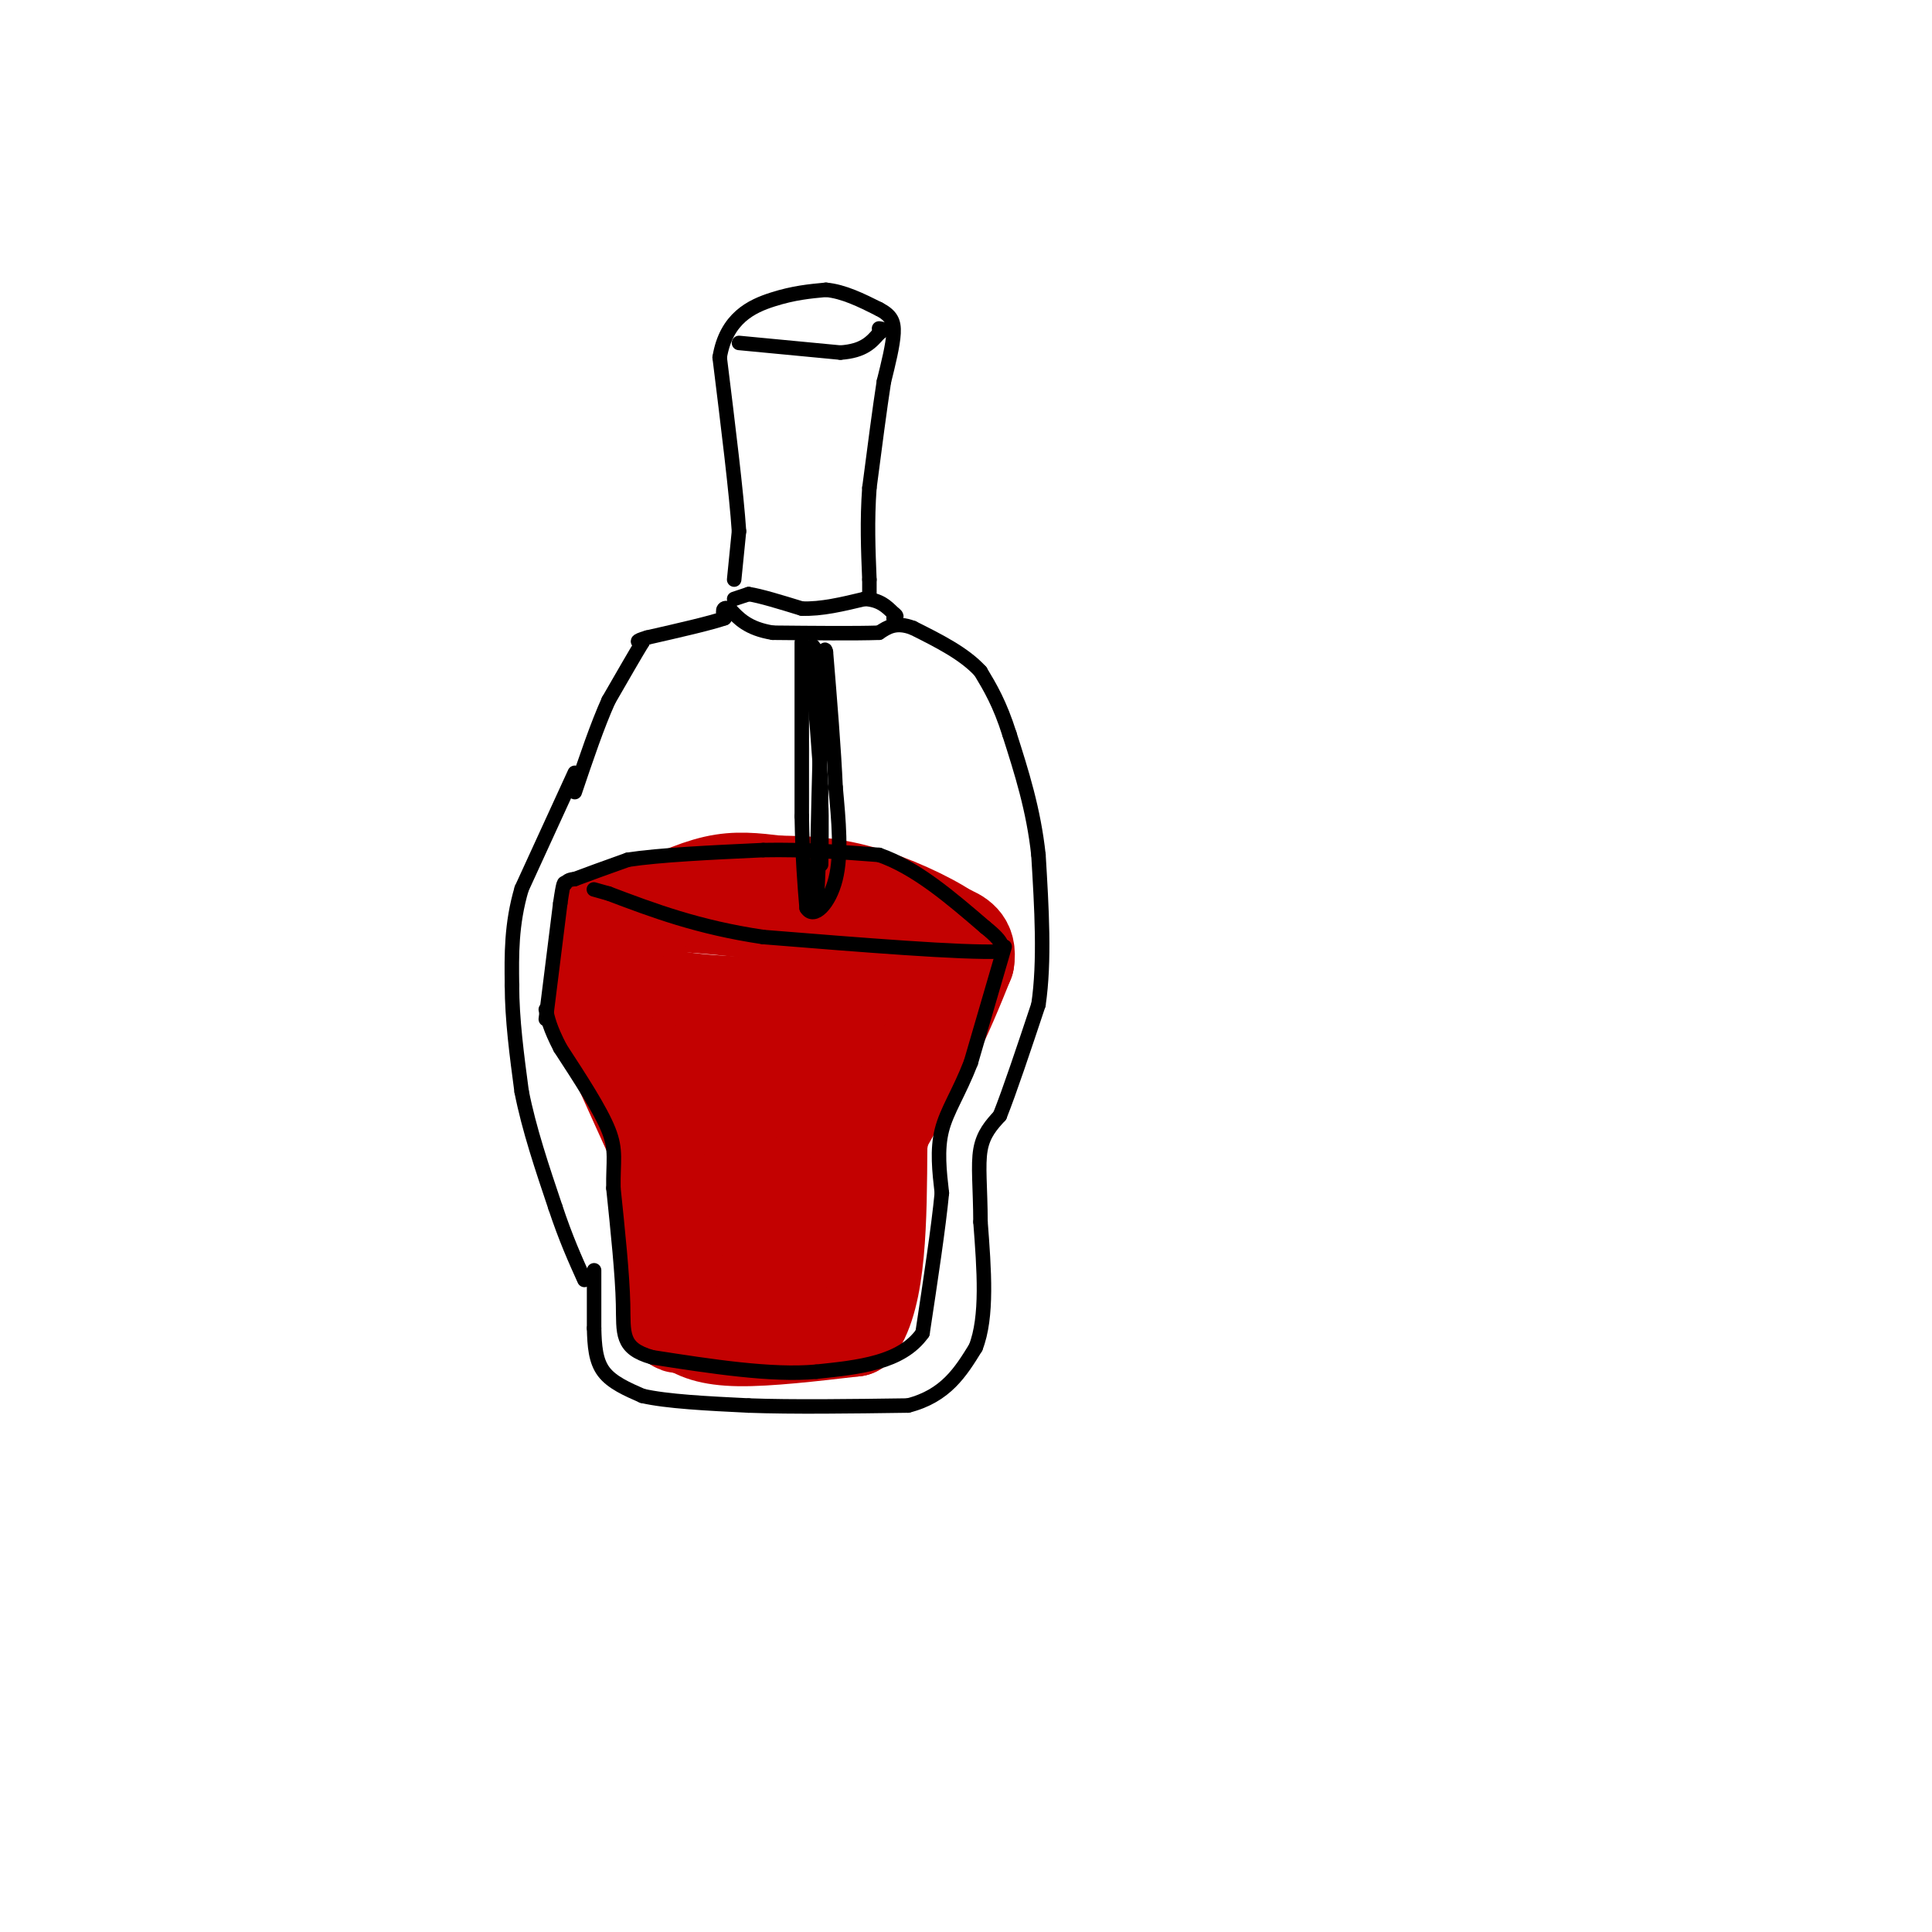 <svg viewBox='0 0 400 400' version='1.1' xmlns='http://www.w3.org/2000/svg' xmlns:xlink='http://www.w3.org/1999/xlink'><g fill='none' stroke='#C30101' stroke-width='20' stroke-linecap='round' stroke-linejoin='round'><path d='M125,200c3.250,2.333 6.500,4.667 11,6c4.500,1.333 10.250,1.667 16,2'/><path d='M152,208c7.405,0.119 17.917,-0.583 26,-3c8.083,-2.417 13.738,-6.548 14,-9c0.262,-2.452 -4.869,-3.226 -10,-4'/><path d='M182,192c-10.533,-1.867 -31.867,-4.533 -43,-5c-11.133,-0.467 -12.067,1.267 -13,3'/><path d='M126,190c-2.500,3.333 -2.250,10.167 -2,17'/><path d='M124,207c-0.333,3.333 -0.167,3.167 0,3'/><path d='M124,210c2.000,5.000 7.000,16.000 12,27'/><path d='M136,237c4.167,9.167 8.583,18.583 13,28'/><path d='M149,265c2.167,5.333 1.083,4.667 0,4'/><path d='M136,231c0.500,14.917 1.000,29.833 2,37c1.000,7.167 2.500,6.583 4,6'/><path d='M142,274c2.000,1.689 5.000,2.911 11,3c6.000,0.089 15.000,-0.956 24,-2'/><path d='M177,275c4.833,-6.667 4.917,-22.333 5,-38'/><path d='M182,237c2.000,-12.833 4.500,-25.917 7,-39'/><path d='M189,198c-2.949,-3.274 -13.821,8.040 -20,19c-6.179,10.960 -7.663,21.566 -13,22c-5.337,0.434 -14.525,-9.305 -17,-14c-2.475,-4.695 1.762,-4.348 6,-4'/><path d='M145,221c2.478,-0.370 5.675,0.705 7,-1c1.325,-1.705 0.780,-6.190 2,4c1.220,10.190 4.206,35.054 7,38c2.794,2.946 5.397,-16.027 8,-35'/><path d='M169,227c1.333,-5.333 0.667,-1.167 0,3'/><path d='M179,240c0.000,0.000 13.000,-23.000 13,-23'/><path d='M192,217c3.500,-6.833 5.750,-12.417 8,-18'/><path d='M200,199c0.667,-4.000 -1.667,-5.000 -4,-6'/><path d='M196,193c-3.867,-2.622 -11.533,-6.178 -18,-8c-6.467,-1.822 -11.733,-1.911 -17,-2'/><path d='M161,183c-4.867,-0.578 -8.533,-1.022 -13,0c-4.467,1.022 -9.733,3.511 -15,6'/><path d='M133,189c-2.500,1.000 -1.250,0.500 0,0'/></g>
<g fill='none' stroke='#000000' stroke-width='3' stroke-linecap='round' stroke-linejoin='round'><path d='M113,211c0.000,0.000 3.000,-24.000 3,-24'/><path d='M116,187c0.667,-4.667 0.833,-4.333 1,-4'/><path d='M117,183c0.500,-0.833 1.250,-0.917 2,-1'/><path d='M119,182c2.167,-0.833 6.583,-2.417 11,-4'/><path d='M130,178c6.500,-1.000 17.250,-1.500 28,-2'/><path d='M158,176c8.667,-0.167 16.333,0.417 24,1'/><path d='M182,177c7.667,2.667 14.833,8.833 22,15'/><path d='M204,192c4.167,3.333 3.583,4.167 3,5'/><path d='M207,197c-7.667,0.333 -28.333,-1.333 -49,-3'/><path d='M158,194c-13.500,-2.000 -22.750,-5.500 -32,-9'/><path d='M126,185c-5.333,-1.500 -2.667,-0.750 0,0'/><path d='M208,196c0.000,0.000 -7.000,24.000 -7,24'/><path d='M201,220c-2.422,6.267 -4.978,9.933 -6,14c-1.022,4.067 -0.511,8.533 0,13'/><path d='M195,247c-0.667,7.000 -2.333,18.000 -4,29'/><path d='M191,276c-4.333,6.167 -13.167,7.083 -22,8'/><path d='M169,284c-9.333,0.833 -21.667,-1.083 -34,-3'/><path d='M135,281c-6.533,-1.844 -5.867,-4.956 -6,-11c-0.133,-6.044 -1.067,-15.022 -2,-24'/><path d='M127,246c-0.089,-5.644 0.689,-7.756 -1,-12c-1.689,-4.244 -5.844,-10.622 -10,-17'/><path d='M116,217c-2.167,-4.167 -2.583,-6.083 -3,-8'/><path d='M123,263c0.000,0.000 0.000,12.000 0,12'/><path d='M123,275c0.089,3.644 0.311,6.756 2,9c1.689,2.244 4.844,3.622 8,5'/><path d='M133,289c5.000,1.167 13.500,1.583 22,2'/><path d='M155,291c9.167,0.333 21.083,0.167 33,0'/><path d='M188,291c7.833,-2.000 10.917,-7.000 14,-12'/><path d='M202,279c2.500,-6.333 1.750,-16.167 1,-26'/><path d='M203,253c-0.022,-7.067 -0.578,-11.733 0,-15c0.578,-3.267 2.289,-5.133 4,-7'/><path d='M207,231c2.000,-5.000 5.000,-14.000 8,-23'/><path d='M215,208c1.333,-9.000 0.667,-20.000 0,-31'/><path d='M215,177c-1.000,-9.333 -3.500,-17.167 -6,-25'/><path d='M209,152c-2.000,-6.333 -4.000,-9.667 -6,-13'/><path d='M203,139c-3.333,-3.667 -8.667,-6.333 -14,-9'/><path d='M189,130c-3.500,-1.333 -5.250,-0.167 -7,1'/><path d='M182,131c-4.833,0.167 -13.417,0.083 -22,0'/><path d='M160,131c-5.167,-0.833 -7.083,-2.917 -9,-5'/><path d='M151,126c-1.667,-0.500 -1.333,0.750 -1,2'/><path d='M150,128c-2.833,1.000 -9.417,2.500 -16,4'/><path d='M134,132c-2.833,0.833 -1.917,0.917 -1,1'/><path d='M133,133c-1.333,2.167 -4.167,7.083 -7,12'/><path d='M126,145c-2.333,5.167 -4.667,12.083 -7,19'/><path d='M119,160c0.000,0.000 -11.000,24.000 -11,24'/><path d='M108,184c-2.167,7.333 -2.083,13.667 -2,20'/><path d='M106,204c0.000,7.000 1.000,14.500 2,22'/><path d='M108,226c1.500,7.667 4.250,15.833 7,24'/><path d='M115,250c2.167,6.500 4.083,10.750 6,15'/><path d='M166,133c0.000,0.000 0.000,36.000 0,36'/><path d='M166,169c0.167,9.167 0.583,14.083 1,19'/><path d='M167,188c1.489,2.467 4.711,-0.867 6,-6c1.289,-5.133 0.644,-12.067 0,-19'/><path d='M173,163c-0.333,-7.833 -1.167,-17.917 -2,-28'/><path d='M171,135c-0.500,-2.500 -0.750,5.250 -1,13'/><path d='M170,148c-0.333,8.667 -0.667,23.833 -1,39'/><path d='M169,187c0.000,3.167 0.500,-8.417 1,-20'/><path d='M170,167c0.156,0.267 0.044,10.933 0,12c-0.044,1.067 -0.022,-7.467 0,-16'/><path d='M170,163c-0.333,-7.000 -1.167,-16.500 -2,-26'/><path d='M168,137c-0.167,-4.667 0.417,-3.333 1,-2'/><path d='M152,124c0.000,0.000 3.000,-1.000 3,-1'/><path d='M155,123c2.333,0.333 6.667,1.667 11,3'/><path d='M166,126c4.000,0.167 8.500,-0.917 13,-2'/><path d='M179,124c3.167,0.167 4.583,1.583 6,3'/><path d='M185,127c1.000,0.667 0.500,0.833 0,1'/><path d='M152,120c0.000,0.000 1.000,-10.000 1,-10'/><path d='M153,110c-0.500,-7.667 -2.250,-21.833 -4,-36'/><path d='M149,74c1.333,-8.178 6.667,-10.622 11,-12c4.333,-1.378 7.667,-1.689 11,-2'/><path d='M171,60c3.667,0.333 7.333,2.167 11,4'/><path d='M182,64c2.467,1.289 3.133,2.511 3,5c-0.133,2.489 -1.067,6.244 -2,10'/><path d='M183,79c-0.833,5.333 -1.917,13.667 -3,22'/><path d='M180,101c-0.500,6.833 -0.250,12.917 0,19'/><path d='M180,120c0.000,3.667 0.000,3.333 0,3'/><path d='M153,71c0.000,0.000 21.000,2.000 21,2'/><path d='M174,73c4.833,-0.333 6.417,-2.167 8,-4'/><path d='M182,69c1.333,-0.833 0.667,-0.917 0,-1'/></g>
</svg>